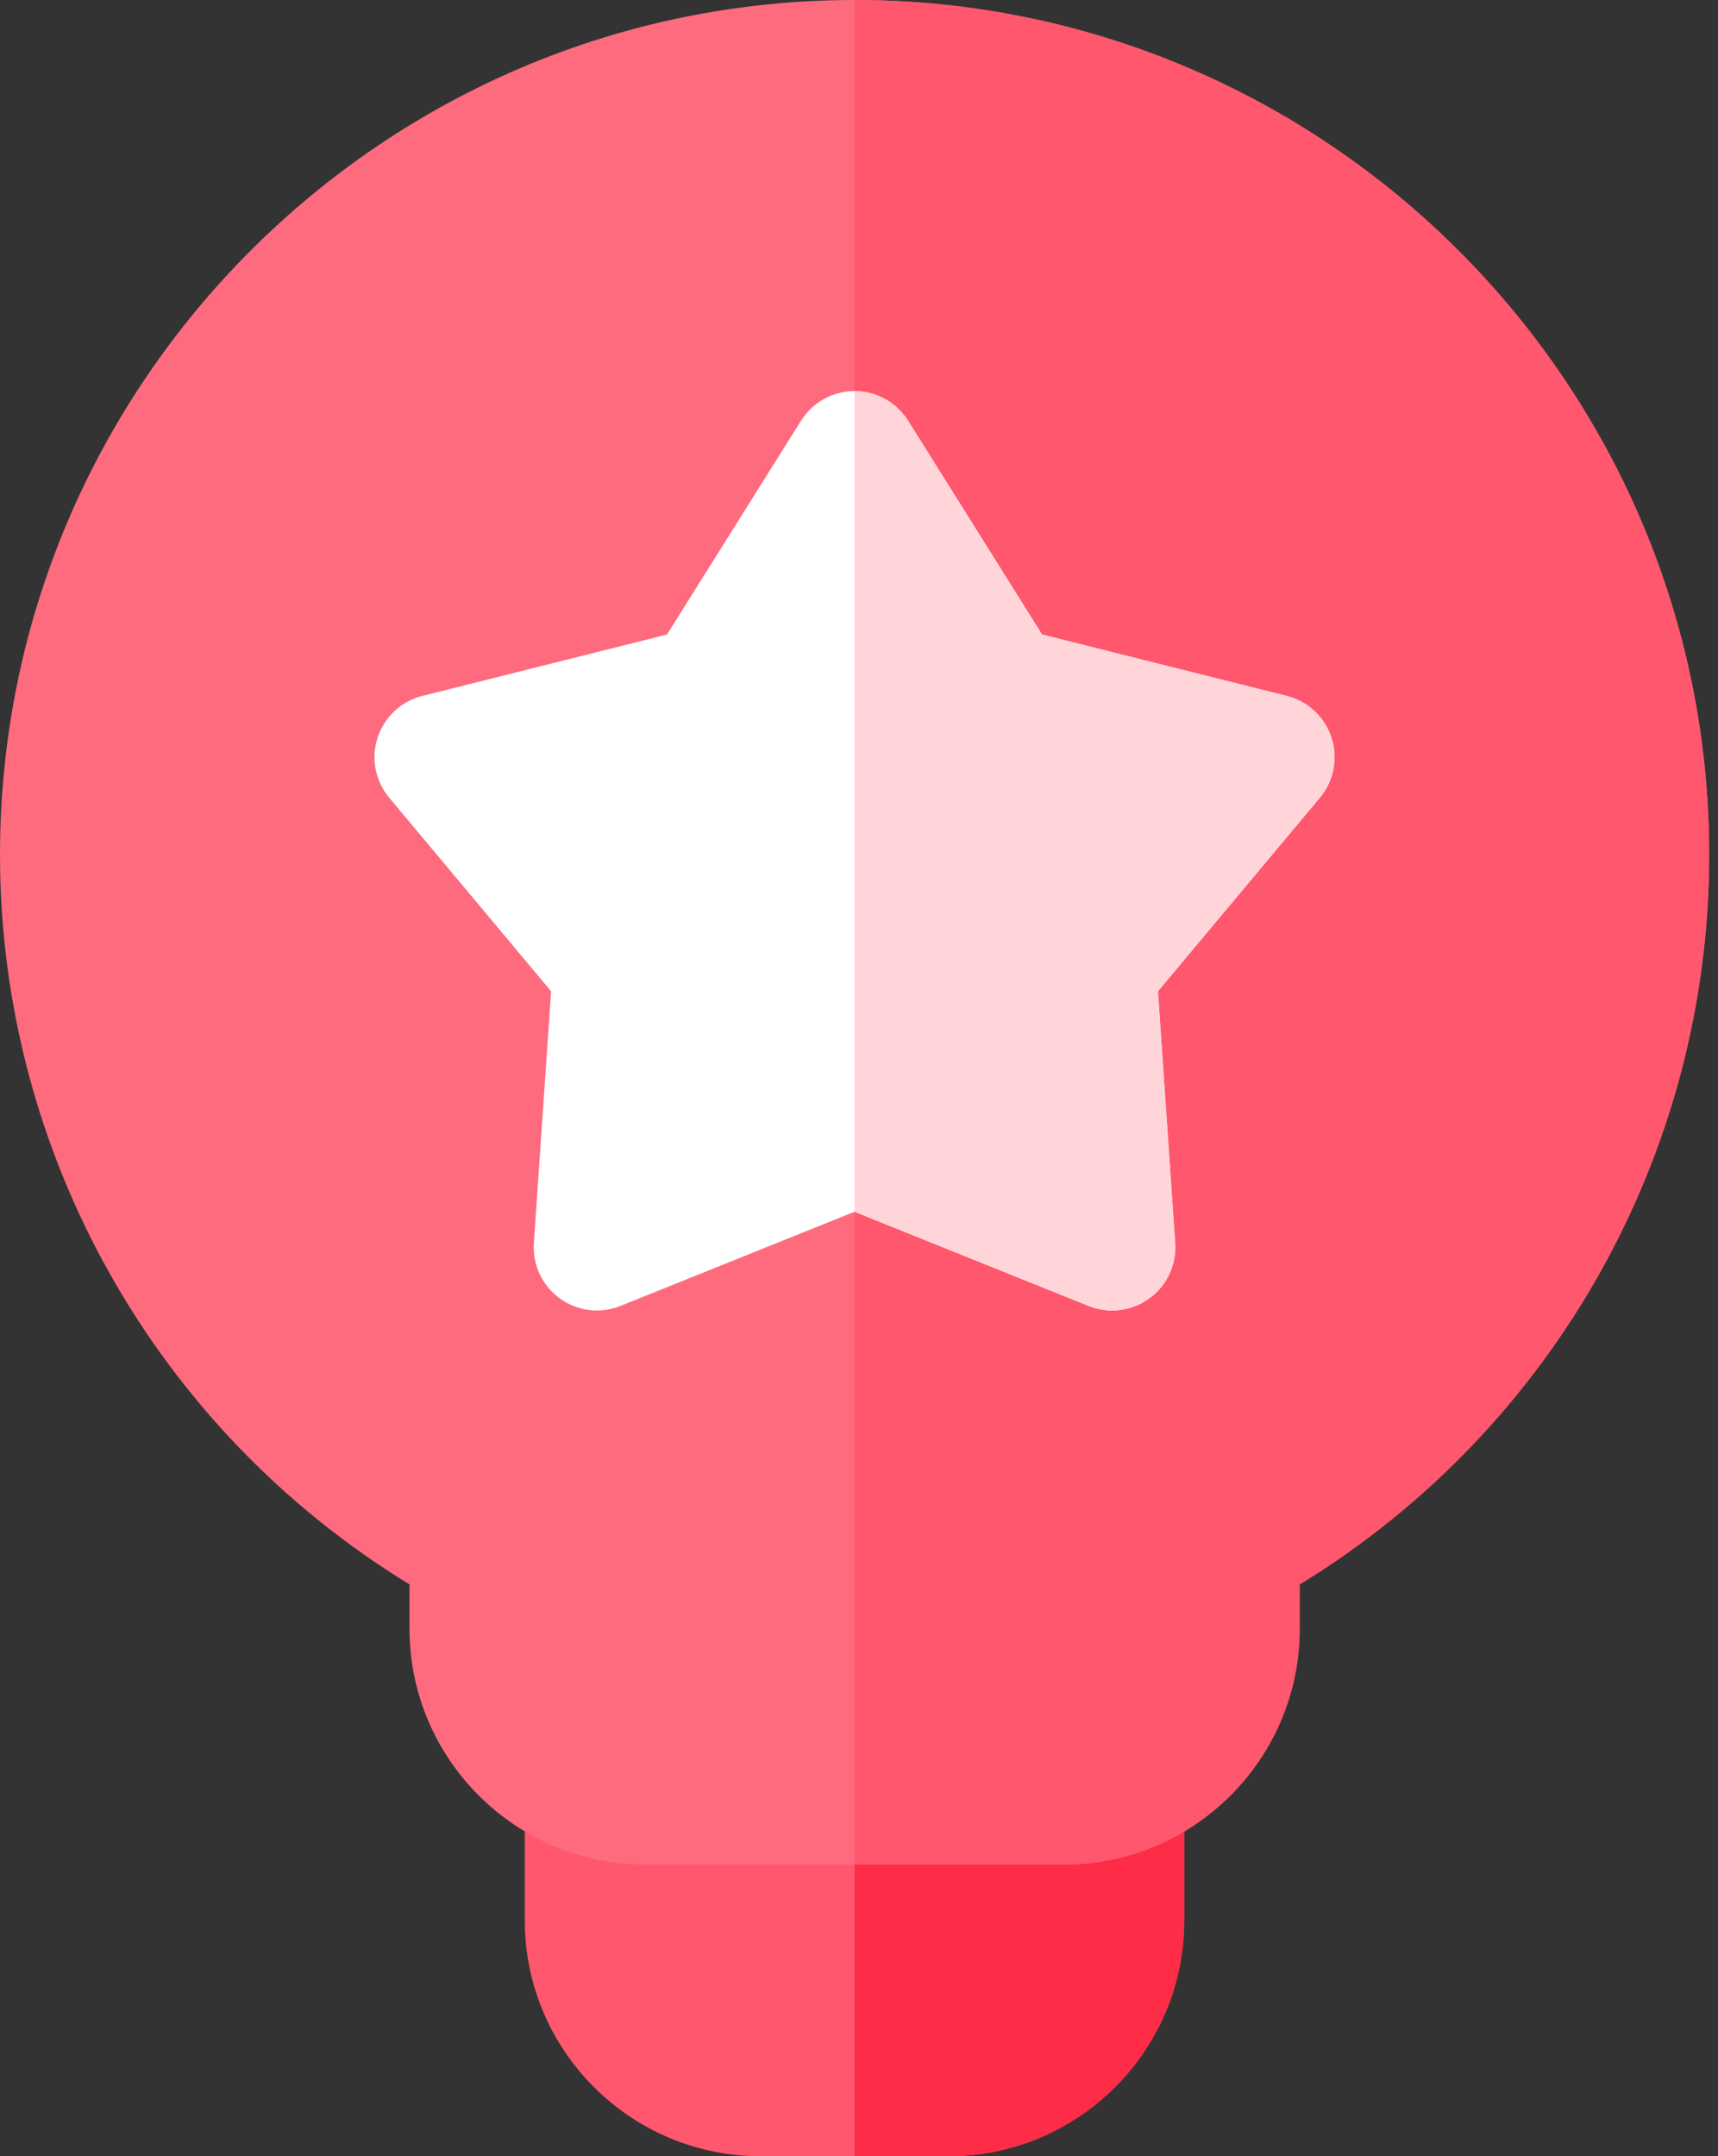<svg width="51" height="64" viewBox="0 0 51 64" fill="none" xmlns="http://www.w3.org/2000/svg">
<rect x="0" y="0" width="51" height="64" fill="#333333" stroke="none"/>
<path d="M28.154 64.002H22.578C18.718 64.002 15.578 60.862 15.578 57.002V53.578C15.578 52.543 16.418 51.703 17.453 51.703H33.279C34.315 51.703 35.154 52.543 35.154 53.578V57.002C35.154 60.862 32.014 64.002 28.154 64.002Z" fill="#FF576D"/>
<path d="M33.28 51.703H25.367V64.002H28.155C32.015 64.002 35.155 60.862 35.155 57.002V53.578C35.155 52.543 34.316 51.703 33.28 51.703Z" fill="#FE2C47"/>
<path d="M31.582 55.345H19.157C15.297 55.345 12.157 52.205 12.157 48.345V47.029C4.63 42.432 0 34.233 0 25.37C0 11.381 11.381 0 25.369 0C39.358 0 50.739 11.381 50.739 25.369C50.739 34.233 46.109 42.431 38.582 47.029V48.345C38.582 52.205 35.442 55.345 31.582 55.345Z" fill="#FE6B7F"/>
<path d="M25.367 0V55.345H31.58C35.44 55.345 38.58 52.205 38.58 48.345V47.029C46.106 42.432 50.737 34.233 50.737 25.37C50.737 11.381 39.356 0 25.367 0Z" fill="#FF576D"/>
<path d="M33.015 38.898C32.779 38.898 32.541 38.853 32.316 38.763L25.367 35.967L18.419 38.763C17.82 39.004 17.139 38.919 16.617 38.54C16.095 38.16 15.804 37.539 15.848 36.895L16.36 29.423L11.554 23.678C11.14 23.183 11.009 22.51 11.209 21.896C11.409 21.282 11.91 20.814 12.536 20.657L19.8 18.834L23.779 12.488C24.122 11.941 24.722 11.609 25.367 11.609C26.013 11.609 26.613 11.941 26.956 12.488L30.934 18.834L38.198 20.657C38.824 20.814 39.326 21.282 39.525 21.896C39.725 22.51 39.594 23.183 39.18 23.678L34.374 29.423L34.886 36.895C34.93 37.539 34.64 38.16 34.117 38.54C33.792 38.776 33.405 38.898 33.015 38.898Z" fill="white"/>
<path d="M39.525 21.896C39.326 21.282 38.825 20.814 38.198 20.657L30.934 18.834L26.956 12.488C26.613 11.941 26.013 11.609 25.367 11.609V35.967L32.315 38.763C32.541 38.853 32.779 38.898 33.015 38.898C33.405 38.898 33.792 38.776 34.117 38.54C34.64 38.16 34.93 37.539 34.886 36.895L34.374 29.423L39.18 23.678C39.594 23.183 39.725 22.51 39.525 21.896Z" fill="#FFD5DA"/>
</svg>
